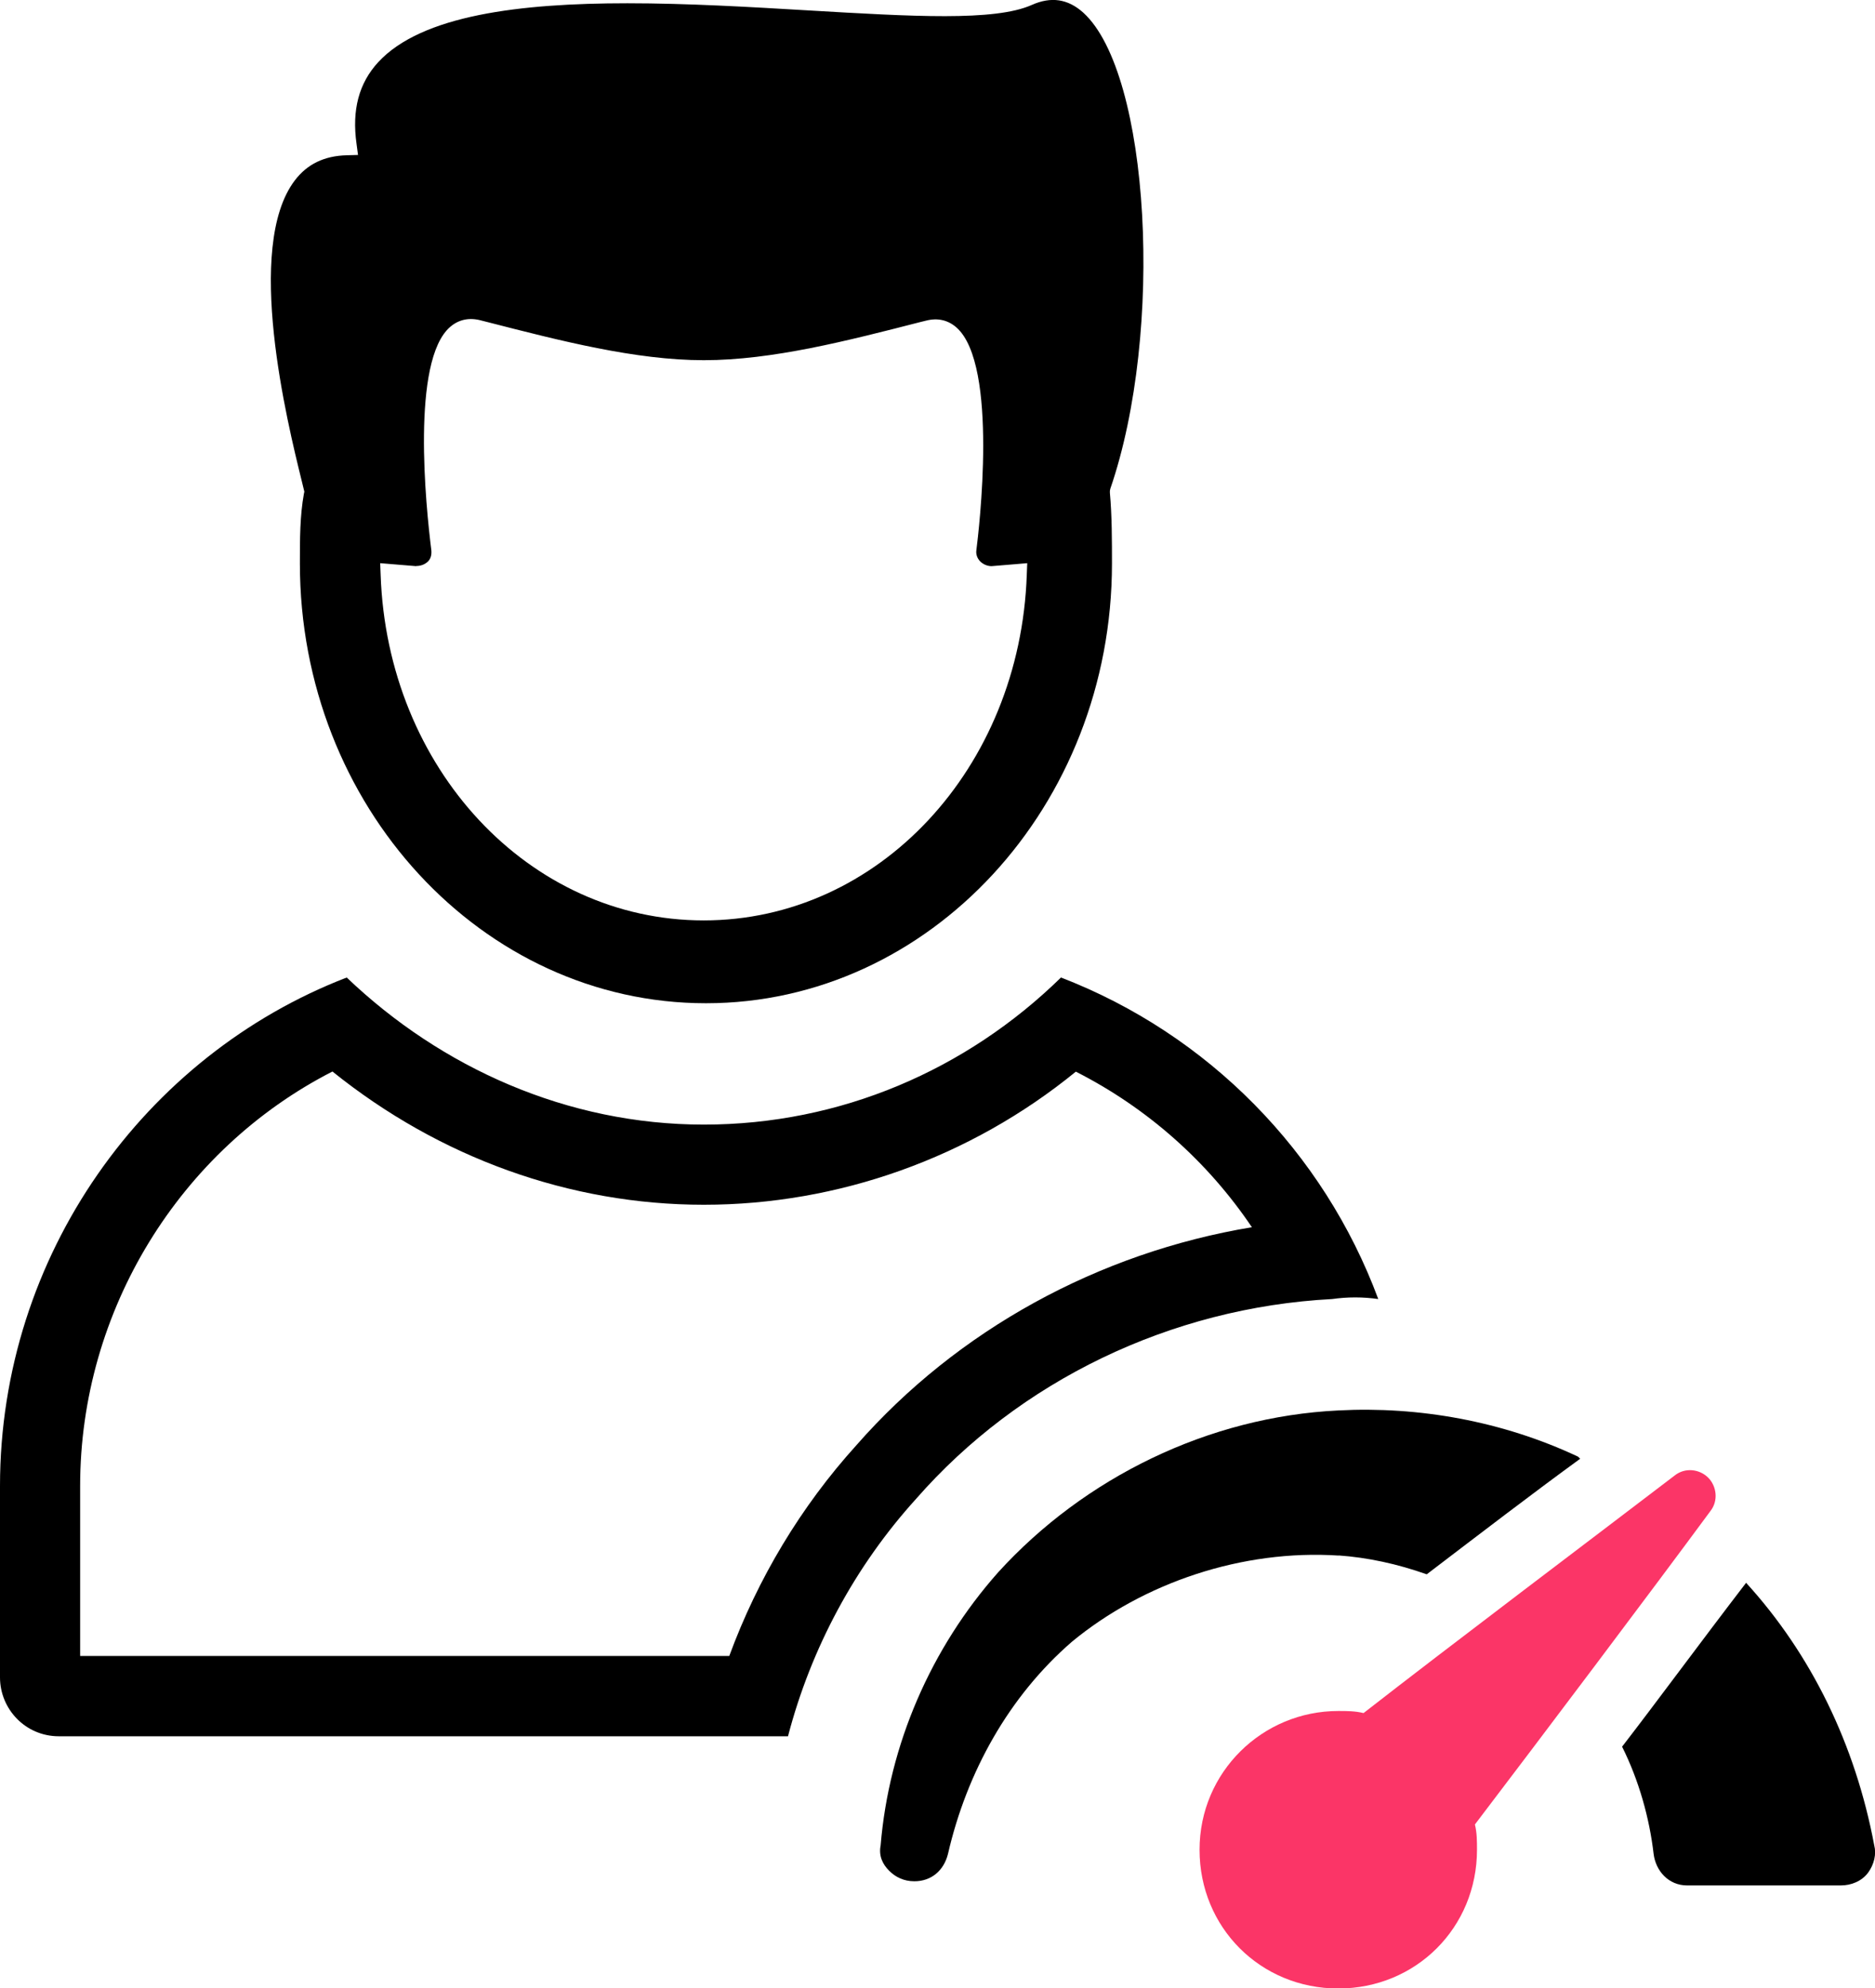 <?xml version="1.0" encoding="UTF-8"?>
<svg id="Layer_2" data-name="Layer 2" xmlns="http://www.w3.org/2000/svg" viewBox="0 0 126.11 133.7">
  <defs>
    <style>
      .cls-1, .cls-2 {
        stroke-width: 0px;
      }

      .cls-2 {
        fill: #fb3567;
      }
    </style>
  </defs>
  <g id="b92f188b-2b79-4aa0-abbc-bac44cd7ff63">
    <g>
      <path class="cls-1" d="m89.6,87.35c.49-.07,1.02-.11,1.55-.11s1.06.04,1.55.11c-3.67-9.89-11.45-17.81-21.34-21.62-6.36,6.22-14.84,9.89-24.02,9.89s-17.66-3.82-24.02-9.89C9.75,70.96,0,84.38,0,99.93v12.86c0,2.12,1.7,3.96,3.96,3.96h49.04c1.55-5.94,4.52-11.45,8.62-15.97,6.92-7.91,17.1-12.86,27.98-13.43Zm-32.01,9.84c-3.71,4.1-6.62,8.94-8.54,14.16H5.39v-11.43c0-11.79,6.7-22.62,16.97-27.87,7.21,5.8,15.96,8.96,24.98,8.96s17.91-3.15,25.02-8.95c4.79,2.43,8.86,6.04,11.84,10.46-10.3,1.71-19.8,6.9-26.61,14.67Z"/>
      <path class="cls-1" d="m20.29,32.32l.18.74-.03.14c-.27,1.5-.27,3.04-.27,4.69,0,16.3,12.25,29.57,27.31,29.57s27.31-13.26,27.31-29.57c0-1.51,0-3.22-.14-4.75v-.14s.03-.14.03-.14c3.64-10.58,2.66-27.92-1.81-32-1.04-.94-2.18-1.11-3.49-.52-2.49,1.1-8.02.77-15.01.36-3.89-.23-8.13-.48-12.17-.48-7.23,0-13.84.8-16.76,3.96-1.3,1.41-1.78,3.21-1.46,5.49l.1.75-.75.02c-1.53.04-2.67.6-3.5,1.69-3.41,4.48-.5,16.3.46,20.19Zm7.71,5.74c.33,0,.62-.13.81-.33.17-.19.23-.44.2-.74-.37-2.95-1.37-12.74,1.27-15.01.59-.51,1.32-.65,2.12-.42l.36.09c4.91,1.26,9.98,2.57,14.58,2.57s9.67-1.31,14.58-2.57l.37-.09c.77-.2,1.47-.04,2.04.46,2.85,2.52,1.5,13.7,1.34,14.97-.05.34.11.59.21.71.2.23.51.37.81.37l2.4-.2-.03.76c-.44,13.04-9.98,23.26-21.73,23.26s-21.29-10.22-21.73-23.26l-.03-.76,2.42.2Z"/>
      <path class="cls-1" d="m90.02,104.59c1.98.14,3.96.57,5.94,1.27,3.53-2.69,7.21-5.51,10.32-7.77l-.14-.14c-5.09-2.4-10.74-3.39-16.11-3.11-8.76.42-17.1,4.52-22.89,10.88-4.52,5.09-7.35,11.59-7.91,18.37-.14.71.14,1.27.57,1.7s.99.71,1.7.71c1.13,0,1.98-.71,2.26-1.84,1.27-5.51,4.1-10.6,8.34-14.27,4.8-3.96,11.45-6.22,17.95-5.79Z"/>
      <path class="cls-1" d="m126.06,124.09c-1.27-6.78-4.24-12.86-8.62-17.66-3.25,4.24-5.94,7.91-8.34,11.02,1.13,2.26,1.84,4.8,2.12,7.21.14,1.13.99,2.12,2.26,2.12h10.32c.71,0,1.41-.28,1.84-.85.42-.57.57-1.27.42-1.84Z"/>
      <path class="cls-2" d="m115.03,101.62c.57-.71.42-1.7-.14-2.26-.57-.57-1.55-.71-2.26-.14-5.37,4.1-15.12,11.45-20.92,15.97-.57-.14-1.13-.14-1.7-.14-5.09,0-9.33,4.1-9.33,9.33s4.1,9.33,9.33,9.33,9.33-4.1,9.33-9.33c0-.57,0-1.13-.14-1.7,4.52-5.94,11.87-15.69,15.83-21.06Z"/>
    </g>
  </g>
</svg>